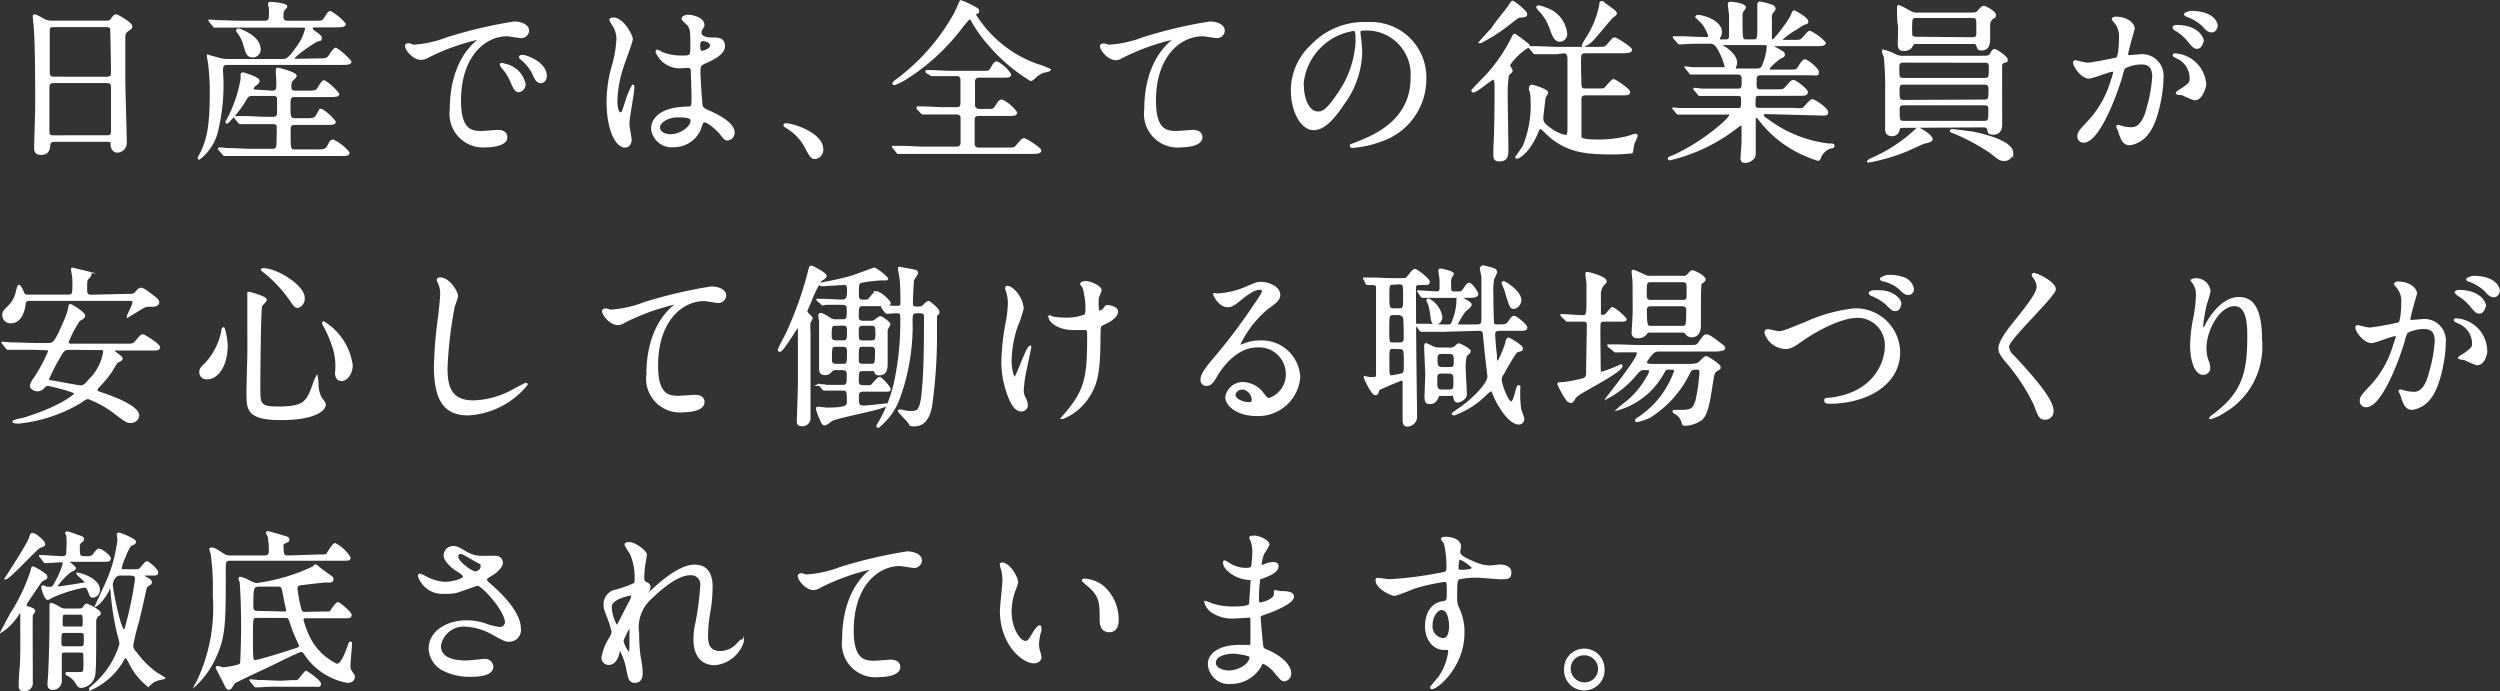 <svg xmlns="http://www.w3.org/2000/svg" width="207.78" height="57.47" viewBox="0 0 207.78 57.47"><rect x="0" y="0" width="207.78" height="57.47" fill="#333333" stroke="none"/><defs><style>.cls-1{fill:#fff;stroke:#fff;stroke-miterlimit:10;stroke-width:0.15px;}</style></defs><g id="レイヤー_2" data-name="レイヤー 2"><g id="_レイヤー_" data-name="&lt;レイヤー&gt;"><path class="cls-1" d="M4.53,11.71c-.08,0-.39,0-.42.3s-.05.79-.69.79c-.48,0-.51-.29-.51-.54,0-.06.09-2.95.09-3.5,0-1.58,0-5-.12-6.49,0-.13-.08-.74-.08-.87s0-.12.08-.12.13,0,.68.31a1.33,1.33,0,0,0,.73.2H8.72c.3,0,.42,0,.52-.14.22-.31.28-.38.42-.38s1.26.68,1.26.9-.07.16-.32.37-.26.25-.26.94c0,1.55,0,1.82,0,3.09,0,.83.12,4.49.12,5.24a.73.73,0,0,1-.73.8s-.42,0-.46-.55c0-.25,0-.35-.31-.35ZM8.88,6.45c.42,0,.42-.27.42-.46s-.05-3.55-.07-3.62a.37.37,0,0,0-.37-.19H4.39a.32.32,0,0,0-.33.22c0,.12,0,3.26,0,3.52s0,.53.4.53Zm0,4.87c.13,0,.39,0,.42-.3,0-.09,0-3.31,0-3.64s0-.55-.42-.55H4.45c-.38,0-.42.22-.42.51,0,.47,0,2.81,0,3.33s0,.65.43.65Z"/><path class="cls-1" d="M26.46,4.93c.69,0,.75,0,1.07-.5.14-.22.3-.39.39-.39a5.32,5.32,0,0,1,1.21,1.08c0,.16-.15.2-.78.2H18.93c-.44,0-.47.16-.47.61A16.09,16.09,0,0,1,18,11.09a4.11,4.11,0,0,1-1.44,2.1c-.05,0-.05,0-.05-.06s.25-.49.29-.59c.44-1,.71-2,.71-4.8a18,18,0,0,0-.13-2.36c0-.11-.11-.62-.11-.74s0,0,.07,0l.95.26a2.65,2.65,0,0,0,.63.08h4.53c.36,0,.52,0,1.36-1.21a4,4,0,0,0,.62-1.39c0-.16-.07-.16-.35-.16H20c-1.19,0-1.6,0-1.83,0l-.3,0c-.06,0-.09,0-.13-.1l-.29-.33c0-.06-.06-.08-.06-.09s0,0,.06,0l.64.05c.63,0,1.23.05,2,.05H22c.42,0,.42-.28.42-.5a4.88,4.88,0,0,0,0-.62c0-.06-.07-.3-.07-.35s.07-.1.13-.1,1.32.07,1.32.32c0,.06-.21.25-.23.29a1.36,1.36,0,0,0-.09.48c0,.17,0,.48.4.48H26c.66,0,.82,0,.94-.19.37-.57.4-.62.51-.62a4.2,4.2,0,0,1,1.21,1c0,.16-.17.21-.77.21H26.24c-.13,0-.32,0-.32.14s0,.13.38.41.37.32.37.45-.07.13-.27.17-2,1.26-2,1.51c0,.08.14.08.22.08ZM22.59,7.61c.43,0,.45-.2.45-.55A7.47,7.47,0,0,0,23,6.14s0-.27,0-.31,0-.13.08-.13,1.5.35,1.5.61c0,.09-.29.35-.34.4a1,1,0,0,0-.1.45c0,.24,0,.45.44.45h.88c.58,0,.81,0,.94-.2.39-.59.43-.67.55-.67a4.45,4.45,0,0,1,1.17,1.07c0,.15-.14.18-.76.18H24.5c-.43,0-.43.2-.43.91s0,1,.42,1h.81c.74,0,.88,0,1.07-.36s.25-.42.36-.42a4.26,4.26,0,0,1,1.1,1c0,.17-.17.19-.78.19H24.53c-.29,0-.45.07-.45.46,0,1.72,0,1.72.45,1.72h1.78c.59,0,.8,0,1-.42s.27-.39.4-.39a3.75,3.75,0,0,1,1.26,1c0,.21-.15.21-.77.21h-7.4c-1.26,0-1.68,0-1.83,0l-.3,0c-.06,0-.09-.05-.13-.1l-.28-.32-.07-.1a.06.06,0,0,1,.06-.05l.64.06c.71,0,1.3.06,2,.06h1.77c.4,0,.4-.22.4-.87a10.31,10.31,0,0,0,0-1.16c-.07-.17-.29-.17-.42-.17h-.52c-1.28,0-1.7,0-1.84,0l-.31,0s-.07,0-.13-.09l-.27-.33c-.06-.07-.06-.07-.06-.1s0,0,.05,0l.63,0c.71,0,1.32.06,2,.06h.48c.14,0,.43,0,.43-.36,0-.2,0-1.22,0-1.32a.39.39,0,0,0-.42-.2H21.08c-.43,0-.46,0-.76.52a8.84,8.84,0,0,1-1.44,1.78.08.08,0,0,1-.07-.07s.22-.42.26-.49a11.09,11.09,0,0,0,1-3.07c0-.06,0-.29,0-.35a.12.12,0,0,1,.13-.13c.06,0,1.3.39,1.3.62s-.33.36-.38.44a.41.41,0,0,0-.11.24c0,.13.1.13.22.13Zm-1-3.55A.59.59,0,0,1,21,4.7c-.43,0-.52-.32-.71-1a3.16,3.16,0,0,0-.49-1,.24.24,0,0,1-.1-.16c0-.07.07-.13.21-.08S21.58,3.06,21.58,4.06Z"/><path class="cls-1" d="M34.36,3.79a9.45,9.45,0,0,0,2.81-.62,38.18,38.18,0,0,1,5.56-1.31c.52,0,1.17.21,1.17.7a.57.57,0,0,1-.59.53c-.19,0-1-.15-1.17-.15-1.84,0-3.9,1.69-3.9,5.42,0,2.44.91,2.6,1.77,2.6.21,0,1.24-.09,1.37-.09.45,0,.71.19.71.54,0,.76-1.59.76-1.68.76a2.72,2.72,0,0,1-2.95-3.1c0-.63,0-3.7,2.1-5.57a2.37,2.37,0,0,0,.36-.3s-.06,0-.09,0a18.19,18.19,0,0,0-4.31,1.55A1.09,1.09,0,0,1,35,4.9c-.73,0-1.42-1-1.23-1.17S34.27,3.79,34.36,3.79ZM43.61,7a.58.58,0,0,1-.5.59c-.26,0-.39-.27-.63-.84a4,4,0,0,0-.72-1.13.76.76,0,0,1-.15-.26c0-.07.16-.08.29,0A2.08,2.08,0,0,1,43.61,7Zm1.76-.7c0,.38-.24.54-.42.54-.35,0-.51-.42-.66-.77a3.74,3.74,0,0,0-.95-1.16.25.25,0,0,1-.13-.18c0-.09.16-.09.2-.09a1.21,1.21,0,0,1,.36.07C44.63,5,45.37,5.6,45.37,6.29Z"/><path class="cls-1" d="M52.42,11.59c0,.32-.15.6-.48.6-.73,0-1.45-1.45-1.45-3.69a10.82,10.82,0,0,1,.38-2.84,10,10,0,0,0,.43-2.3A2.07,2.07,0,0,0,51,2.15a2.51,2.51,0,0,1-.28-.5c0-.09.18-.12.26-.12.81,0,1.54,1.45,1.54,1.71s-.64,1.9-.75,2.26a9.62,9.62,0,0,0-.53,2.91c0,.09,0,1,.35,1,.13,0,.15-.06.41-.85a6.91,6.91,0,0,1,.59-1.45c.06,0,.06.1.06.13,0,.46-.41,2.55-.41,3C52.21,10.44,52.42,11.39,52.42,11.59Zm5.74-.81A2.37,2.37,0,0,1,56,12.16a1.64,1.64,0,0,1-1.81-1.45c0-.2,0-1.74,3-1.78.36,0,.36-.1.36-1,0-.09-.05-1.62-.06-2a.43.43,0,0,0-.12-.34,4.57,4.57,0,0,0-.66,0,2.07,2.07,0,0,1-2.15-1.29s0-.1.08-.1a2.89,2.89,0,0,1,.39.2,4.39,4.39,0,0,0,1.62.29c.8,0,.8,0,.8-1s0-1.31-.28-1.65c-.06-.07-.45-.39-.45-.49s.19-.25.49-.25,1.26.21,1.26.76c0,.1,0,.13-.16.36a.66.66,0,0,0-.08.3c0,.44.75.47.84.47.63,0,1.11,0,1.11.65s-1,1.1-1.5,1.33-.54.25-.54.87c0,.32.1,2,.15,2.34,0,.54.1.64.46.8.71.31,2.23,1,2.23,1.84a.57.57,0,0,1-.52.58c-.18,0-.22-.06-.57-.49s-1.17-1.12-1.43-1C58.34,10.15,58.21,10.68,58.16,10.78Zm-3.38-.18c0,.39.45.63.95.63.86,0,1.74-.69,1.74-1.18,0-.25-.2-.37-1.13-.37S54.78,10.18,54.78,10.6Zm3.34-6.85c0,.55.12.55.22.55s.75-.18.75-.51-.48-.45-.68-.45a.32.32,0,0,0-.17.06A.43.43,0,0,0,58.12,3.75Z"/><path class="cls-1" d="M67.75,13.14c-.3,0-.36-.1-.84-1a4.21,4.21,0,0,0-1.52-1.55s-.2-.13-.2-.17,0-.1.16-.1c.5,0,3,.75,3,2.1A.69.69,0,0,1,67.75,13.14Z"/><path class="cls-1" d="M78.42,9.44c-.33,0-.91,0-1.38,0l-.33,0a.21.21,0,0,1-.14-.09l-.31-.33a.3.3,0,0,1,0-.1s0,0,0,0l.42,0c.47,0,1.25.06,1.7.06h1.13c.13,0,.39,0,.39-.41s0-1.92,0-2a.35.35,0,0,0-.4-.32H79c-.3,0-.85,0-1.29,0l-.3,0s-.1-.06-.13-.09L77,6a.16.16,0,0,1,0-.1s0,0,0,0l.39,0c.42,0,1.17.06,1.58.06h2.7c.51,0,.55,0,.7-.24.29-.5.33-.54.49-.54a2.8,2.8,0,0,1,1.1,1c0,.2-.22.2-.58.2h-2a.38.38,0,0,0-.42.43c0,.31,0,1.67,0,1.94s.27.38.44.38H82c.52,0,.58,0,.75-.25.32-.49.35-.53.53-.53a3.06,3.06,0,0,1,1.18,1c0,.21-.23.21-.63.21H81.39c-.16,0-.46,0-.46.4s0,1.78,0,2a.37.37,0,0,0,.42.38H83.6c.66,0,.73,0,.93-.25.41-.47.45-.53.59-.53s1.35.77,1.35.95-.29.21-.77.21H76.81c-1.27,0-1.68,0-1.82,0l-.31,0c-.05,0-.08,0-.13-.09l-.27-.33c-.06-.07-.07-.07-.07-.1s0,0,.05,0l.64,0c.71,0,1.3.06,2,.06h2.6a.37.37,0,0,0,.41-.4c0-.34,0-2,0-2.1a.36.36,0,0,0-.39-.32ZM80.91.57c.35.19.39.21.39.35s0,.13-.27.19c0,0,0,.07,0,.1a10,10,0,0,0,5.07,4.14,8.75,8.75,0,0,1,1.16.44c0,.1-.49.17-.58.2a2,2,0,0,0-.72.49s-.19.18-.29.18A14.15,14.15,0,0,1,82.37,3.9a11.3,11.3,0,0,1-1.56-2.14c0-.07-.16-.22-.23-.22s-.23.21-.57.61a17.52,17.52,0,0,1-4.49,4.23A5.33,5.33,0,0,1,74.34,7s-.1,0-.1-.06.18-.22.29-.29a17.51,17.51,0,0,0,4.8-5.46c.1-.16.49-1.1.51-1.1S80.38.27,80.91.57Z"/><path class="cls-1" d="M92.15,3.79A9.42,9.42,0,0,0,95,3.17a37.88,37.88,0,0,1,5.56-1.31c.51,0,1.16.21,1.16.7a.57.57,0,0,1-.58.53c-.19,0-1-.15-1.19-.15C98.08,2.94,96,4.63,96,8.36c0,2.44.91,2.6,1.76,2.6.22,0,1.26-.09,1.38-.09.45,0,.72.19.72.54,0,.76-1.59.76-1.68.76a2.72,2.72,0,0,1-3-3.1c0-.63,0-3.7,2.12-5.57a2.24,2.24,0,0,0,.35-.3s-.06,0-.09,0a18.85,18.85,0,0,0-4.3,1.55,1.08,1.08,0,0,1-.51.18c-.72,0-1.4-1-1.23-1.17S92.07,3.79,92.15,3.79Z"/><path class="cls-1" d="M113,2.66s0,.1,0,.16a12.52,12.52,0,0,1,.14,1.56,7.48,7.48,0,0,1-1.49,4.25c-1.16,1.76-1.9,2.11-2.48,2.11-1,0-1.81-1.49-1.81-3.26A5.09,5.09,0,0,1,109,3.79a6,6,0,0,1,4.62-1.88,4.73,4.73,0,0,1,2.33.46,4.53,4.53,0,0,1,2.52,4.21,5.4,5.4,0,0,1-3.65,5.1,8.71,8.71,0,0,1-2.4.54c-.06,0-.15,0-.15-.1s0-.06.39-.21c1.51-.59,4.65-1.84,4.65-5.44a3.73,3.73,0,0,0-4-4C113,2.46,113,2.57,113,2.66Zm-4.71,4.45c0,.94.38,2.23,1.26,2.23.42,0,.77-.18,1.77-1.68a8.28,8.28,0,0,0,1.42-4.22c0-.87-.06-.94-.25-.94A5,5,0,0,0,108.26,7.11Z"/><path class="cls-1" d="M124.13,6.54c-.19,0-1.39,1.07-1.68,1.07,0,0-.09,0-.09-.07s1.16-1.23,1.36-1.46a13.44,13.44,0,0,0,2-3s.08-.2.18-.2a10.48,10.48,0,0,1,.87.64c.26.2.29.21.29.3s-.08.1-.19.15a5.23,5.23,0,0,0-1.45,1.44c0,.08.22.37.22.45a.23.23,0,0,1-.06.15c-.2.17-.22.2-.25.26a10.53,10.53,0,0,0-.1,1.55c0,.66.06,3.92.06,4.66,0,.48-.06.86-.67.86-.39,0-.43-.18-.43-.5,0,0,0-.47,0-.55.09-1.29.1-3.63.1-5C124.29,7.11,124.29,6.54,124.13,6.54Zm2.72-5.36c0,.16-.13.18-.5.21-.16,0-.24.07-.86.55a14.56,14.56,0,0,1-2.42,1.57s-.08,0-.08,0,.79-.92,1-1.08C124.22,2,125.07,1,125.32.65c.07-.1.33-.52.4-.52S126.85.92,126.85,1.18Zm2.55,3.25c-.59,0-1.29,0-1.52,0l-.3,0c-.06,0-.09,0-.13-.1l-.28-.32c-.06-.07-.07-.09-.07-.1s0,0,.06,0l.52,0c.2,0,1.45.06,1.79.06h3.23c.65,0,.73,0,.93-.25.4-.47.45-.53.58-.53s1.36.77,1.36.95-.29.21-.78.21h-3c-.13,0-.36,0-.43.23s0,2.21,0,2.42c0,.43.24.43.45.43h.85c.58,0,.65,0,.75-.1s.57-.68.7-.68,1.3.78,1.3,1-.27.2-.75.2h-2.87c-.11,0-.43,0-.43.37s0,3,0,3.15.22.3,1.41.3a9.91,9.91,0,0,0,2.26-.23c.14,0,.78-.25.91-.25a.1.1,0,0,1,.1.1,4,4,0,0,1-.26.6c-.06.19-.09.65-.16.78a13.73,13.73,0,0,1-1.75.09c-2.17,0-3.82-.19-5.4-1.76a2.61,2.61,0,0,0-.44-.37c-.1,0-.13.07-.31.49-.7,1.58-1.51,2-1.65,2a.06.06,0,0,1-.06-.06s.52-.74.61-.88a8.94,8.94,0,0,0,.66-3.93,2.15,2.15,0,0,0-.13-.81.58.58,0,0,1,0-.14.19.19,0,0,1,.19-.19s1.26.33,1.26.61a2.4,2.4,0,0,1-.22.37c0,.09-.19,1.6-.19,1.71,0,.33.12.55.66.91a3.32,3.32,0,0,0,1.24.58c.25,0,.25-.24.26-.61,0-.53,0-5,0-5.67,0-.31,0-.65-.42-.65Zm.78-1.64a.58.58,0,0,1-.52.61c-.43,0-.59-.48-.78-1A4,4,0,0,0,128,.92c-.1-.1-.24-.26-.24-.32s.05-.08.1-.08a1.82,1.82,0,0,1,.55.16A2.48,2.48,0,0,1,130.18,2.79Zm3.84-2c.19.13.29.26.29.34s-.32.29-.38.35-1.34,1.61-1.63,1.9-.65.45-.7.45a.06.06,0,0,1-.06-.06,3.71,3.71,0,0,1,.31-.56A7.85,7.85,0,0,0,133,.37c0-.11,0-.26.2-.19C133.18.2,133.82.63,134,.78Z"/><path class="cls-1" d="M146.88,9.41c-.21,0-.36,0-.36.14s0,.16.52.51A10.39,10.39,0,0,0,152,12c.34,0,.39,0,.39.13s-.08.1-.31.16a1.43,1.43,0,0,0-.78.72c0,.11-.14.28-.19.28a4.35,4.35,0,0,1-.71-.25,9.4,9.4,0,0,1-4-2.89c-.33-.41-.35-.44-.42-.44s-.13.13-.13.18,0,.49,0,.58c0,.27,0,1.6,0,1.91,0,.52,0,.63-.15.79a.89.89,0,0,1-.65.29c-.17,0-.32,0-.32-.36,0,0,.08-1.11.09-1.33,0-.38,0-.84,0-1.22,0,0,0-.19-.12-.19a1.69,1.69,0,0,0-.35.22,14.52,14.52,0,0,1-5.56,2.67s-.1,0-.1-.08S139,13,139,13c2.49-1.1,4.78-3.12,4.78-3.41s-.14-.14-.24-.14h-1.91c-.48,0-1.38,0-1.76,0l-.39,0s-.07,0-.13-.1l-.27-.33L139,9a0,0,0,0,1,0,0l.64.05c.42,0,1.39,0,2,0h2.84c.3,0,.3-.13.3-.81,0-.16,0-.34-.36-.34h-1c-.54,0-1.42,0-1.74,0l-.39,0c-.06,0-.08,0-.13-.08l-.29-.35c-.06-.07-.06-.07-.06-.09s0,0,.06,0l.63.06c.41,0,1.34,0,2,0h.91c.42,0,.42-.17.42-.71,0-.3,0-.61-.38-.61h-1.75c-.35,0-1.33,0-1.84,0l-.3,0c-.05,0-.07,0-.13-.1l-.28-.34c-.06-.07-.06-.07-.06-.08a.05.05,0,0,1,0,0c.09,0,.53.06.64.06.42,0,1.17,0,2,0h.54c.07,0,.15,0,.15-.11a6.06,6.06,0,0,0-.59-1.48c-.29-.48-.48-.51-.75-.51h-.36c-.58,0-1.55,0-1.83.05l-.32,0s-.07,0-.11-.09l-.29-.33c-.06-.08-.06-.08-.06-.1s0,0,0,0l.64,0c.42,0,1.17.06,2,.06.22,0,.3,0,.3-.18A3.72,3.72,0,0,0,141.56,2c-.08-.1-.59-.59-.59-.59s.06-.1.14-.1c.37,0,1.93.42,1.93,1.36a.74.74,0,0,1-.1.36.29.29,0,0,0-.07.2c0,.12.11.12.16.12h.43c.32,0,.32-.26.32-.39s0-1.29,0-1.68c0-.13-.1-.74-.1-.89s.06-.17.14-.17,1.2.09,1.2.4a.5.5,0,0,1-.14.24c-.1.11-.13.23-.13.55,0,1.94,0,1.94.43,1.94h.53c.42,0,.42-.12.42-1.25,0-.39,0-1.11,0-1.37,0-.05,0-.28,0-.32s0-.21.14-.21a5.69,5.69,0,0,1,1,.27.31.31,0,0,1,.23.26s0,.08-.16.26a.6.6,0,0,0-.15.5c0,.83,0,.9,0,1.64,0,.1,0,.22.15.22s1.3-1.51,1.53-2c.16-.38.18-.41.25-.41s1.1.58,1.1.85c0,.11,0,.11-.33.22a7,7,0,0,0-.6.38,6.42,6.42,0,0,0-1.24.91c0,.07.11.09.17.09h.71c.55,0,.7,0,.84-.13s.52-.63.65-.63a3.93,3.93,0,0,1,1.25.93c0,.2-.29.2-.78.2h-3.32c-.06,0-.16,0-.16.08s0,.07.32.24c.48.28.54.31.54.45s-.06.15-.26.25-1,.76-1,.95.17.13.27.13h1.3c.6,0,.67,0,.79-.1S149.8,5,150,5s1.1.72,1.1,1-.07.18-.74.18h-4c-.44,0-.44.18-.44.74,0,.38,0,.58.41.58h1.2c.64,0,.71,0,.91-.23.42-.49.47-.55.63-.55s1.11.71,1.11.94-.26.23-.72.23H146.2c-.37,0-.37.12-.37.78,0,.18,0,.37.35.37h2.94a2.39,2.39,0,0,0,.71,0c.13-.05.62-.72.8-.72s1.24.71,1.24,1-.29.2-.76.2Zm-3.65-5.74s-.12,0-.12.08.25.21.31.24c.69.51.88.9.88,1.22a.86.86,0,0,1-.1.37.24.24,0,0,0,0,.12c0,.07.1.07.16.07h1.61c.42,0,.5-.11.66-.59a4.89,4.89,0,0,0,.28-1.32c0-.14-.06-.19-.31-.19Z"/><path class="cls-1" d="M160.55,11.55c0,.18-.21.22-.63.32-.07,0-1.36.61-1.62.71a16,16,0,0,1-2.94.85s-.11,0-.11,0,0-.11.36-.25a12.87,12.87,0,0,0,3.66-2.42.2.2,0,0,1,.15-.11.47.47,0,0,1,.1.05C159.85,10.84,160.55,11.33,160.55,11.55Zm-2.29-1c-.22,0-.41,0-.45.19a.54.54,0,0,1-.61.5c-.29,0-.45-.19-.45-.52,0-.1,0-.27,0-.56,0-.73,0-1.6,0-2.45a25.05,25.05,0,0,0-.11-3,2.37,2.37,0,0,1-.15-.4c0-.07.08-.09.12-.09a3.57,3.57,0,0,1,.9.35,1.23,1.23,0,0,0,.65.14h6.41c.67,0,.74,0,.86-.18.21-.34.24-.38.36-.38s1,.59,1,.81,0,.09-.25.2-.2.21-.21.39,0,4.49,0,4.74,0,.83-.69.83c-.22,0-.37-.06-.39-.25s-.06-.36-.42-.36Zm0-5.42c-.24,0-.48,0-.48.42,0,.94,0,1,.47,1h6.63c.49,0,.49-.1.49-1,0-.41-.23-.41-.45-.41Zm6.62,3.22c.46,0,.46-.11.46-1,0-.37-.24-.39-.45-.39h-6.69c-.15,0-.4,0-.4.42,0,.85,0,1,.46,1Zm-1.27-7.23c.53,0,.66,0,.82-.19s.32-.37.45-.37.93.43.93.68-.06.14-.25.3a.78.78,0,0,0-.23.64c0,.14,0,.91,0,1.08,0,.6-.22.86-.64.86-.26,0-.29-.09-.36-.34s-.38-.2-.46-.2h-4.52c-.18,0-.34,0-.41.15s-.2.43-.71.43c-.27,0-.43-.1-.43-.48s.06-1.39,0-1.66-.06-1.26-.06-1.38,0-.13.11-.13a7.82,7.82,0,0,1,.86.44,1.14,1.14,0,0,0,.74.17Zm1.26,9c.46,0,.46-.1.46-1.05,0-.39-.22-.39-.45-.39h-6.62c-.2,0-.45,0-.45.38,0,1,0,1.06.47,1.06Zm-1-6.95c.23,0,.4,0,.46-.28,0-.07,0-.8,0-1,0-.42-.11-.47-.47-.47h-4.55c-.22,0-.45,0-.45.4a9.58,9.58,0,0,0,0,1.12c.08.19.29.19.45.19Zm3.37,9.51a.64.64,0,0,1-.7.62c-.28,0-.37-.06-1.1-.64a17.18,17.18,0,0,0-3-1.62l-.23-.08a.11.11,0,0,1-.07-.09c0-.06.07-.07.14-.07s1.39.17,1.65.21S167.25,11.65,167.25,12.71Z"/><path class="cls-1" d="M172.37,5.19a.13.13,0,0,1,.13-.11c.05,0,.8.2,1,.2.42,0,2.4-.42,2.43-.43.25-.18.26-1.64.26-1.71a1.84,1.84,0,0,0-.36-1.23c-.22-.26-.24-.29-.24-.34s.17-.11.23-.11c1,0,1.53.55,1.53.92,0,0-.55,1.87-.55,2.15,0,.08.06.13.16.13l.86-.07a1.71,1.71,0,0,1,1.92,1.85c0,1.14-.4,3.63-1.24,4.65A2.25,2.25,0,0,1,177,12c-.54,0-.68-.51-.86-1,0-.1-.18-.43-.18-.48a.07.07,0,0,1,.07-.07,3.1,3.1,0,0,1,.36.1,3.07,3.07,0,0,0,.74.1c.42,0,1-.2,1.38-1.76a12.1,12.1,0,0,0,.44-2.52c0-1-.58-1.09-1-1.09a3.2,3.2,0,0,0-1.39.35,2.21,2.21,0,0,0-.21.62c-.58,2-2,5.53-3.16,5.53a.42.42,0,0,1-.46-.46c0-.3.1-.42,1-1.38a8.43,8.43,0,0,0,1.78-3.27,3.62,3.62,0,0,0,.2-.68s0-.11-.1-.11c-.32,0-1.67.58-2,.58C173,6.43,172.37,5.51,172.37,5.19Zm10,3.07a7,7,0,0,1-1-.43c-.1,0-.46,0-.46-.1s.47-.33.56-.41c.54-.4.59-.45.59-.84A1.86,1.86,0,0,0,181,4.82c-.11-.06-.35-.16-.35-.22s.06-.09.11-.09a2.68,2.68,0,0,1,2.53,2.57C183.25,7.25,183,8.26,182.42,8.26Zm.67-4.85c0,.25-.17.57-.42.57s-.32-.09-.77-.62a3.87,3.87,0,0,0-1-.86c-.07,0-.21-.16-.21-.22s.11-.13.24-.13C182.76,2.15,183.09,3.24,183.09,3.41Zm1.16-1.21a.4.4,0,0,1-.36.42c-.32,0-.48-.19-.77-.52a3.83,3.83,0,0,0-1.29-.77c-.14-.05-.19-.1-.19-.15s.35-.2.52-.2C184,1,184.25,1.92,184.25,2.2Z"/><path class="cls-1" d="M2.81,29c-1.26,0-1.68,0-1.82,0l-.31,0c-.06,0-.08,0-.13-.08l-.27-.34c-.06-.06-.08-.07-.08-.1s0,0,.06,0l.64.05c.71,0,1.3.05,2,.05H4c.45,0,.58-.05,1.34-1.82a5.42,5.42,0,0,0,.42-1.23c0-.1,0-.18.1-.18S7,26,7,26.23s-.37.34-.43.4a9.47,9.47,0,0,0-.94,1.8c0,.21.26.21.3.21h4.43c.66,0,.73,0,.93-.24.41-.48.45-.54.58-.54s1.36.78,1.36,1-.29.2-.78.2H9.63c-.14,0-.2,0-.2.09s.69.49.69.65-.37.26-.42.32-.43.69-.5.81a10.21,10.21,0,0,1-1,1.2.47.47,0,0,0-.17.29c0,.11,0,.13.56.32s2.91,1,2.91,1.81a.62.62,0,0,1-.63.53c-.32,0-.42-.07-1.39-.81a8.46,8.46,0,0,0-2.13-1.17c-.16,0-.22,0-.7.35a12.46,12.46,0,0,1-5.1,1.68c-.11,0-.44,0-.44-.09s.75-.22.89-.26c2.88-.88,4.26-1.93,4.26-2.09S4.13,32,4,32a.45.45,0,0,0-.34.16.69.69,0,0,1-.55.29c-.23,0-.55-.16-.55-.39a1.54,1.54,0,0,1,.32-.63,13.81,13.81,0,0,0,1.19-2.21c0-.19-.2-.19-.3-.19Zm7.72-4.5c.52,0,.61,0,.78-.21s.28-.3.44-.3a1.21,1.21,0,0,1,.47.25c.84.62.94.69.94.89s-.27.28-.36.29l-.42,0c-.27,0-.36.05-.77.29-.11.08-1,.61-1,.61l0,0c0-.11.48-1,.48-1.18s-.16-.21-.33-.21H2.45a.33.33,0,0,0-.39.32c-.1.84-.45,1.55-1.19,1.55a.62.62,0,0,1-.61-.61c0-.27.09-.34.52-.78a2.36,2.36,0,0,0,.61-1.17c.12-.44.13-.49.19-.49s.23.26.27.39c.14.33.16.42.45.42H5.71c.37,0,.37-.28.37-.47a8.53,8.53,0,0,0,0-1c0-.1-.1-.58-.1-.68s0-.09.06-.09l1.31.32a.24.24,0,0,1,.18.2,1.34,1.34,0,0,1-.25.32c-.11.13-.11.22-.11.94,0,.34.08.47.42.47ZM5.84,29c-.52,0-.57.09-.93.72A15.16,15.16,0,0,0,4,31.51c0,.13,0,.14.61.23.33.06,1.92.36,2.05.36.32,0,.44-.13.8-.55a4.15,4.15,0,0,0,1.19-2.3c0-.23-.16-.23-.34-.23Z"/><path class="cls-1" d="M18.85,28.73c0,1.62-.75,2.72-1.63,2.72a.51.51,0,0,1-.58-.52c0-.16,0-.3.49-.74a5.6,5.6,0,0,0,1.33-2.63c0-.19.07-.29.12-.29S18.85,28.19,18.85,28.73Zm3.25-3.82c0,.11-.38.45-.39.53-.11.37-.15,6.19-.15,6.77,0,1.3,0,1.65,1.45,1.65,2.23,0,2.52-.34,3.08-2a3.76,3.76,0,0,1,.24-.56,3.1,3.1,0,0,1,.07.62,2.54,2.54,0,0,0,.27,1.16,2.46,2.46,0,0,1,.34.5c0,.63-1.16,1.26-3.64,1.26-2.81,0-2.81-.81-2.81-2.18,0-.49.06-2.7.07-3.14s0-2.1,0-3.16c0-.36,0-1.13,0-1.48,0-.06,0-.22,0-.36s0-.17,0-.2S22.1,24.68,22.1,24.91Zm-.23-2.55c1.12,0,3.38,1.4,3.38,2.39a.73.73,0,0,1-.5.77c-.16,0-.31-.12-.63-.63a11.42,11.42,0,0,0-2.24-2.36c-.1-.06-.13-.13-.12-.14S21.85,22.36,21.87,22.36Zm7.37,8c0,.66-.41,1.23-.84,1.23s-.48-.39-.48-.6a5.21,5.21,0,0,0-.32-2.44A9.27,9.27,0,0,0,26.9,27c-.07-.12-.07-.21,0-.22A5,5,0,0,1,29.24,30.34Z"/><path class="cls-1" d="M38,24.62a7,7,0,0,1-.27.81,33.89,33.89,0,0,0-.61,5.15c0,1.47.27,2.77,2.21,2.77a7.21,7.21,0,0,0,3-.75c.22-.11,1.32-.71,1.38-.71a.06.06,0,0,1,.07.07,6.76,6.76,0,0,1-4.86,2.49c-1.89,0-2.78-1.09-2.78-4a33.71,33.71,0,0,1,.33-4c.06-.48.19-1.67.19-2.07a2,2,0,0,0-.13-.71l-.16-.39c0-.11.11-.15.2-.15C37.31,23.11,38,24.28,38,24.62Z"/><path class="cls-1" d="M50.74,25.81a9.26,9.26,0,0,0,2.82-.63,39.08,39.08,0,0,1,5.56-1.3c.51,0,1.16.2,1.16.69a.58.58,0,0,1-.58.54c-.19,0-1-.16-1.19-.16-1.84,0-3.89,1.7-3.89,5.43,0,2.43.91,2.59,1.76,2.59.22,0,1.26-.08,1.38-.08.45,0,.72.18.72.53,0,.77-1.59.77-1.68.77a2.73,2.73,0,0,1-3-3.1c0-.64,0-3.71,2.12-5.57a2.92,2.92,0,0,0,.35-.31s-.06,0-.09,0a18.85,18.85,0,0,0-4.3,1.55,1,1,0,0,1-.51.19c-.72,0-1.4-1-1.23-1.17S50.66,25.81,50.74,25.81Z"/><path class="cls-1" d="M67.47,26.46c0,.05-.17.29-.18.34a3.09,3.09,0,0,0,0,.73V33.2c0,.22,0,1.28,0,1.53a.59.59,0,0,1-.64.62c-.33,0-.35-.19-.35-.35s.09-2.69.09-3V27.41c0-.07,0-.24-.09-.24s-1.23,2-1.49,2a.09.09,0,0,1-.09-.1c0-.09.54-1.1.63-1.27a29.56,29.56,0,0,0,1.83-5.06c.13-.53.15-.59.25-.59s1.2.58,1.2.77-.37.33-.43.4a10.75,10.75,0,0,0-.87,1.81c-.3.67-.32.73-.3.8S67.47,26.36,67.47,26.46ZM68,25s-.08-.07-.08-.09,0,0,.06,0l.52,0c.06,0,1.13.06,1.48.06s.49-.16.49-.69,0-.67-.35-.67c-.1,0-1.49.1-1.76.1-.09,0-.21,0-.21-.07s.08-.07.18-.1c.93-.18,1.63-.32,2.43-.55.32-.1,1.88-.68,1.91-.68a3.79,3.79,0,0,1,1.07.84.09.09,0,0,1-.1.08h-.4a13.3,13.3,0,0,0-1.6.19c-.33.08-.33.19-.33,1.05,0,.37.06.51.45.51s.42,0,.58-.24c.36-.42.39-.47.55-.47a2.63,2.63,0,0,1,1.07.9c0,.2-.29.2-.77.2H71.75c-.45,0-.45.12-.45,1,0,.36.29.36.4.36h.68a.56.56,0,0,0,.36-.1,1.76,1.76,0,0,1,.41-.28c.17,0,.78.47.78.61a4.36,4.36,0,0,1-.23.42v2.74c0,.49,0,1-.65,1-.22,0-.25-.07-.32-.23s-.22-.12-.29-.12H71.7c-.4,0-.4.18-.4.89,0,.13,0,.43.4.43h.39c.21,0,.31,0,.39-.09s.5-.6.63-.6.84.78.84.94-.06.14-.67.14H71.75c-.12,0-.44,0-.44.39,0,.81,0,.91.55.91.2,0,1.74-.18,1.8-.18s.08,0,.08,0c0,.34-4,1-4.6,1.32-.09.05-.46.36-.57.36a.23.23,0,0,1-.23-.13A7.26,7.26,0,0,1,67.89,34c0-.09,0-.12.11-.12s.62.07.75.07c1.69,0,1.71-.24,1.71-.56,0-.77,0-1-.37-1l-1.17,0-.42,0c-.06,0-.08-.05-.13-.1l-.29-.33S68,32,68,32s0,0,.06,0,.51,0,.6.06l1.41,0c.38,0,.38-.2.38-1,0-.06,0-.37-.4-.37h-.58a.39.39,0,0,0-.35.12c-.22.22-.29.29-.58.29s-.39-.18-.39-.45,0-2.14,0-2.55,0-1.1,0-1.39a3.62,3.62,0,0,1-.06-.46c0-.06,0-.16.1-.16s.19,0,.73.35a.81.81,0,0,0,.53.17h.6c.4,0,.4-.16.4-.93,0-.42-.24-.42-.55-.42l-1.22,0-.3.05c-.06,0-.09-.05-.13-.11ZM69.46,27c-.41,0-.41.14-.41,1a.36.36,0,0,0,.41.36h.61c.4,0,.4-.16.4-.94,0-.43-.23-.43-.4-.43Zm.61,3.31c.4,0,.4-.11.4-1.14,0-.42-.27-.42-.4-.42h-.6c-.4,0-.4.11-.4,1.16,0,.4.27.4.4.4Zm2.33-1.94c.43,0,.43-.19.43-.68s0-.69-.43-.69h-.68c-.42,0-.42.18-.42.68s0,.69.42.69Zm-.7.38c-.4,0-.4.07-.4,1.19,0,.14,0,.37.4.37h.71c.36,0,.39-.08.39-1.14,0-.15,0-.42-.39-.42Zm1.62-3.19c0-.06,0-.07,0-.08a.05.05,0,0,1,0-.05l1,.06c.59,0,.59,0,.59-.46,0-.1,0-1.31-.06-1.77,0-.15-.14-.78-.14-.93s.07-.07.12-.07l1.08.2c.22.05.32.08.32.21s-.3.49-.33.59S75.8,24.81,75.8,25c0,.47,0,.55.46.55.31,0,.35,0,.52-.17s.31-.29.4-.29.82.61.82.81,0,.1-.2.35c0,.06,0,1.16,0,1.27a42.69,42.69,0,0,1-.4,6.2c-.29,1.64-1.14,1.64-1.47,1.64a.39.39,0,0,1-.28-.06c0-.06-.24-.35-.3-.42a9.42,9.42,0,0,1-.65-.71c0-.06.07-.07.1-.07a2.18,2.18,0,0,1,.29.05,2.07,2.07,0,0,0,.62.08c.61,0,.85-.08,1-2,.15-1.66.16-4.06.16-5.85,0-.37-.11-.42-.58-.42s-.5.11-.52.6a17.6,17.6,0,0,1-1.1,6.67A5.44,5.44,0,0,1,73,35.48s-.09,0-.09-.07a2.55,2.55,0,0,1,.21-.38,11.77,11.77,0,0,0,1.2-3,23.41,23.41,0,0,0,.58-5.43c0-.58,0-.64-.47-.64l-.71.05s-.1-.06-.13-.1Z"/><path class="cls-1" d="M85,25.67a10.88,10.88,0,0,1-.52,1.52A9.88,9.88,0,0,0,84,29.92c0,.65.16,1.47.34,1.47s1-2.59,1.29-2.59c0,0,0,.06,0,.1s-.29,1.38-.34,1.64a11.79,11.79,0,0,0-.28,1.9,1.29,1.29,0,0,0,.17.65,1.72,1.72,0,0,1,.18.58.46.46,0,0,1-.49.45c-.55,0-.93-.83-1.18-1.63a7.57,7.57,0,0,1-.39-2.43,19.77,19.77,0,0,1,.36-3.27,9.45,9.45,0,0,0,.18-1.56,3.21,3.21,0,0,0-.15-1,1.19,1.19,0,0,1-.08-.29s0-.11.11-.11C84.18,23.84,85,24.81,85,25.67Zm6.39,1.87c0,3-.12,4.19-.9,5.39a4.51,4.51,0,0,1-2.17,1.82s-.07,0-.07,0,.71-.81.82-1c1.26-1.64,1.36-3,1.36-5.81,0-.49,0-.58-.26-.58l-.9,0c-1.41,0-2.05-.7-2.05-1,0,0,0-.06,0-.06a2.34,2.34,0,0,1,.33.09,6.09,6.09,0,0,0,.92.08,4.25,4.25,0,0,0,1.69-.26c.07-.05.13-.11.13-.6a7.05,7.05,0,0,0-.24-1.73s-.21-.24-.21-.29.18-.16.38-.16c.4,0,1.26.39,1.26.68,0,.12-.22.55-.23.66a3.94,3.94,0,0,0,0,.75c0,.25,0,.36.15.36a.55.55,0,0,0,.37-.23c.15-.2.15-.22.29-.22s.79.1.79.47-.5.72-.83.88-.53.26-.58.33A1.4,1.4,0,0,0,91.41,27.54Z"/><path class="cls-1" d="M106.94,31a2.29,2.29,0,0,0-2.44-2.2c-1.91,0-3.15,2-3.41,2.44s-.43.76-.82.76a.4.4,0,0,1-.42-.4c0-.36.11-.68,1.14-1.88a48.09,48.09,0,0,0,3.28-4.36c.47-.68.68-1,.68-1.15s-.11-.2-.28-.2c-.53,0-1.39.72-1.64.93-.57.48-.78.52-1,.52-.68,0-1.13-.93-1.13-1s0,0,.34,0a6.89,6.89,0,0,0,2.25-.53c.9-.39,1-.43,1.32-.43.58,0,1.52.36,1.52,1,0,.42-.34.65-1,1.13a8.86,8.86,0,0,0-2.32,3,.12.12,0,0,0,.09.1l.36-.13a3.37,3.37,0,0,1,1.28-.23,3.12,3.12,0,0,1,3.25,3,3.43,3.43,0,0,1-3.62,3.13c-1.43,0-2.46-.77-2.46-1.5a1.4,1.4,0,0,1,1.44-1.17,2.15,2.15,0,0,1,1.65.93c.2.26.29.39.49.39A2.14,2.14,0,0,0,106.94,31Zm-3.72,1.31a.6.6,0,0,0-.61.5c0,.38.63.69,1.25.69a.25.25,0,0,0,.25-.27A1,1,0,0,0,103.22,32.28Z"/><path class="cls-1" d="M113.42,23.23c-.06-.06-.06-.06-.06-.09s0,0,.06,0l.55,0c.57,0,1.13.05,1.73.05h.57c.52,0,.58,0,.68-.1s.49-.67.64-.67,1.17.78,1.17,1-.09.18-.86.2c-.29,0-.29.19-.29.42,0,4.17.06,8.11.09,10,0,.23,0,.49,0,.63a.75.75,0,0,1-.73.71c-.23,0-.32-.13-.32-.48s0-1.81,0-2.11v-1c0-.16-.06-.23-.16-.23s-1.6.66-1.78.74-.13.08-.18.24-.1.23-.21.23c-.32,0-.89-1.36-.89-1.37s0-.07,0-.07.33.08.39.08a2.22,2.22,0,0,0,.27,0c.23,0,.35,0,.35-.31V23.92c0-.23-.12-.3-.32-.3l-.46,0s-.07,0-.12-.1Zm2.4.36c-.42,0-.42.1-.42,1s0,1.11.42,1.11h.43c.44,0,.44-.1.44-1.08s0-1.06-.42-1.06Zm0,2.52c-.43,0-.43.13-.43,1.27s0,1.16.43,1.16h.48c.44,0,.44-.27.44-.48s0-1.6-.06-1.69-.23-.26-.41-.26Zm0,2.81c-.42,0-.42.1-.42,1,0,1.21,0,1.35.23,1.35.06,0,.77-.13.84-.16.28-.1.28-.17.28-.9,0-1.14,0-1.27-.45-1.27ZM120,27.5c-.91,0-1.28,0-1.6,0l-.26,0s-.08,0-.12-.09l-.25-.33c0-.07,0-.07,0-.1a0,0,0,0,1,0,0l.55,0c.57,0,1.13.06,1.74.06h.26c.23,0,.34,0,.47-.43a4.85,4.85,0,0,0,.33-1.52c0-.32,0-.38.12-.38s1,.42,1,.6-.44.47-.52.56a8.21,8.21,0,0,0-.63,1.06c0,.11.07.11.23.11h1.42c.45,0,.46-.21.46-.65,0,0,0-3.36,0-3.39s-.13-.59-.13-.69.13-.18.21-.18a7.31,7.31,0,0,1,.94.26.29.29,0,0,1,.13.25,3.7,3.7,0,0,1-.24.54,5.09,5.09,0,0,0-.07,1.13c0,1.34.05,2.34.05,2.4,0,.23.09.33.29.33.76,0,.83,0,1.06-.33s.29-.39.42-.39,1,.69,1,.9-.19.2-.64.2h-1.56c-.19,0-.47,0-.47.39,0,.07.06,1,.15,1.75,0,.44,0,.49.14.49s.64-1.3.71-1.57c0-.12.09-.35.18-.35s1.12.61,1.12.81,0,.13-.43.29c-.1,0-1,1.55-1.14,1.84a.7.7,0,0,0-.18.48c0,.43.57,1.89.86,1.89s.46-1.36.6-1.36.08.12.08.29a8.88,8.88,0,0,0,.07,1.58c0,.14.26.72.26.85a.38.38,0,0,1-.38.41c-.72,0-1.6-1.33-2-2.23-.21-.49-.22-.54-.32-.54a2.65,2.65,0,0,0-.48.39,7.17,7.17,0,0,1-2.59,1.63.11.11,0,0,1-.1-.09s.47-.35.5-.36c1.28-.87,2.46-2.15,2.46-2.72,0,0-.21-1.79-.24-2.08s-.15-1.52-.15-1.53c-.07-.23-.2-.26-.42-.26Zm-2.08-3.2c0-.07-.06-.07-.06-.1s0,0,0,0,1.34.09,1.58.09.28-.19.28-.34,0-.5,0-.65-.1-.69-.1-.8.06-.1.13-.1,1,.19,1,.36a.5.5,0,0,1-.1.19.8.8,0,0,0-.12.48c0,.78,0,.87.34.87h.23c.29,0,.4,0,.55-.23.3-.45.33-.49.48-.49s.66.69.66.86-.21.24-.68.24h-2c-.75,0-1.26,0-1.61,0l-.26,0s-.07,0-.12-.09Zm2.5,4.66a.71.71,0,0,0,.54-.14c.19-.19.22-.21.3-.21s.9.42.9.57-.29.33-.32.39a4,4,0,0,0-.1,1c0,.35.1,1.91.1,2.23s-.49.58-.68.58-.24-.07-.3-.38-.16-.17-.35-.17h-.78c-.26,0-.28.1-.33.35a.6.6,0,0,1-.57.33c-.32,0-.36-.19-.36-.54s.06-1.56.06-1.82-.09-2.06-.09-2.41c0,0,0-.15.07-.15s.5.23.57.26a1.46,1.46,0,0,0,.65.11Zm-1.69-4.08a2,2,0,0,1,1.07,1.46.58.58,0,0,1-.49.59c-.26,0-.29-.2-.38-.86a5.09,5.09,0,0,0-.17-.8c-.13-.25-.15-.28-.13-.32S118.66,24.88,118.73,24.88Zm1.17,4.46c-.4,0-.5.07-.5.53s0,.71.5.71h.48c.42,0,.52,0,.52-.52s0-.72-.52-.72Zm0,1.63c-.52,0-.52.15-.52.71s0,.77.52.77h.45c.52,0,.52-.14.52-.71s0-.77-.52-.77Zm5.91-5.37c-.25,0-.3-.17-.62-1.21,0-.13-.31-.84-.31-.86a.08.08,0,0,1,.09-.09c.12,0,1.4.79,1.4,1.51A.7.7,0,0,1,125.84,25.6Z"/><path class="cls-1" d="M129.83,26.28c-.05-.07-.07-.07-.07-.1s0,0,.06,0c.28,0,1.51.09,1.77.09s.34-.12.34-1.1c0-.26,0-1,0-1.58,0-.13-.09-.68-.09-.8s0-.11.11-.11,1.51.35,1.51.71c0,.06,0,.07-.23.29a1.38,1.38,0,0,0-.25.92c0,.51,0,.79,0,1.34,0,.23,0,.3.21.3a.39.39,0,0,0,.32-.13c.08-.07.41-.52.51-.52a4,4,0,0,1,1.1.93c0,.14-.07.14-.77.14h-1c-.17,0-.34,0-.39.22s0,2.89,0,3.33c0,.69,0,.77.14.77a13.36,13.36,0,0,0,1.63-.63s.05.05.05.06c0,.46-3.07,2-3.6,2.38a1.18,1.18,0,0,0-.38.42s-.11.21-.22.21a.5.5,0,0,1-.39-.26,7.82,7.82,0,0,1-.68-1.24c0-.08.06-.08.51-.1.14,0,1.23-.21,1.56-.31s.32-.39.32-.64c0-.6.06-3.28.06-3.82,0-.25-.06-.39-.32-.39l-1.06,0-.3,0c-.06,0-.09,0-.13-.08Zm3.89,2.52c-.06-.07-.06-.07-.06-.1s0,0,.06,0l.63,0c.71,0,1.31.05,2,.05h3.94c.68,0,.75,0,.92-.24.41-.58.45-.64.62-.64s.45.16,1.09.67c.35.26.39.29.39.4s-.29.2-.77.2h-4.66a.71.71,0,0,0-.52.19c-.06.06-.56.63-.56.8s.31.19.5.19h3a2.52,2.52,0,0,0,.81-.09c.13-.06.56-.56.69-.56s1.13.66,1.13.82,0,.13-.26.29-.26.31-.45,1.49c-.26,1.75-.48,2.25-.78,2.55a2.39,2.39,0,0,1-1.36.49c-.19,0-.2,0-.26-.24a1.15,1.15,0,0,0-.54-.7s-.2-.11-.2-.17.07-.06.1-.06l.42,0c.78,0,1.14,0,1.38-.81a15.18,15.18,0,0,0,.34-2.4c0-.28-.14-.28-.42-.28s-.39.06-.58.48a8.89,8.89,0,0,1-3.24,3.54,5.78,5.78,0,0,1-1,.34c-.05,0-.12,0-.12-.07s.17-.17.25-.22a7.7,7.7,0,0,0,3-3.88c0-.19-.11-.19-.49-.19s-.29.05-.56.47a6.25,6.25,0,0,1-3.71,2.91l0,0a6,6,0,0,1,.71-.58,7.23,7.23,0,0,0,1.75-2.09,1.48,1.48,0,0,0,.23-.52c0-.16-.14-.16-.47-.16s-.41.1-.68.4a7.85,7.85,0,0,1-2.44,2s0,0,0,0a2,2,0,0,1,.2-.26c1.68-2.16,2.36-3.17,2.36-3.43s-.26-.18-.35-.18l-1.2,0a1.77,1.77,0,0,1-.32,0s-.07,0-.12-.1ZM139.84,23a.53.53,0,0,0,.45-.15c.25-.28.27-.31.39-.31s1,.42,1,.68c0,.1-.09.16-.13.2l-.19.13c-.07.12-.07,2-.07,2.37,0,.15,0,.94,0,1.11s0,.93-.7.93a.53.53,0,0,1-.39-.16c-.14-.19-.19-.23-.4-.23h-2.58c-.28,0-.29,0-.44.2a.83.83,0,0,1-.65.27c-.26,0-.45-.1-.45-.39,0-.06.06-1,.08-1.4s0-2.41,0-2.77c0-.14-.08-.79-.08-.88s0-.1.08-.1.55.23.63.26c.43.19.46.24.75.24Zm-2.63.38c-.42,0-.42.12-.42,1.15,0,.34.1.47.43.47h2.61c.21,0,.39,0,.42-.34,0-.13,0-.73,0-.87,0-.37-.19-.41-.44-.41Zm0,2a.36.36,0,0,0-.41.4c0,1.38.09,1.38.46,1.38h2.54c.39,0,.42-.08.42-1.38,0-.14,0-.4-.42-.4Z"/><path class="cls-1" d="M146.72,27.66c0-.16.08-.23.21-.23s.76.17.89.17c.36,0,.55-.09,2.33-.81a13.06,13.06,0,0,1,4-1.09,3.62,3.62,0,0,1,3.7,3.58c0,2.64-2.7,4.2-5.81,4.2-.13,0-.35,0-.35-.19s.06-.11.6-.19c3.57-.5,4.44-3.05,4.44-4.34a2.35,2.35,0,0,0-2.34-2.42c-1.38,0-3.45,1.1-4.71,2-.72.51-.94.59-1.33.59A1.82,1.82,0,0,1,146.72,27.66Zm9.5-3.46c1.11,0,1.73.71,1.73,1s-.18.58-.4.58-.25,0-.78-.53a4,4,0,0,0-1.13-.69c-.09,0-.25-.13-.25-.19s.1-.13.22-.16A3.68,3.68,0,0,1,156.22,24.2Zm1.84-1.13A1.21,1.21,0,0,1,159,24a.4.4,0,0,1-.35.44c-.31,0-.43-.13-.78-.47a3.3,3.3,0,0,0-1.34-.66c-.15,0-.21-.1-.21-.15s.42-.23.52-.23A3,3,0,0,1,158.06,23.07Z"/><path class="cls-1" d="M169,22.76c.35,0,1.79.74,1.79,1.28s-3.89,4.14-3.89,4.76a1.16,1.16,0,0,0,.44.8c1.29,1.4,3.26,3.53,3.26,4.53a.62.62,0,0,1-.63.68c-.44,0-.53-.27-.84-1.13a16,16,0,0,0-2.4-3.66c-.45-.55-.56-.77-.56-1.07s.18-.83,1.17-2.06c1.43-1.79,2-2.55,2-3.08A1.37,1.37,0,0,0,169,23c-.05-.08-.08-.13-.05-.18S169,22.76,169,22.76Z"/><path class="cls-1" d="M185.7,25.37c-1.24,0-2.39,2-2.39,3.56a3,3,0,0,0,.18,1.07,1.34,1.34,0,0,1,.13.55.49.49,0,0,1-.52.53c-.66,0-1-1.21-1-2.35a12.47,12.47,0,0,1,.26-2.3,10.34,10.34,0,0,0,.22-1.86,1.59,1.59,0,0,0-.19-.89c0-.06-.25-.35-.25-.38a.6.6,0,0,1,.39-.1,1.12,1.12,0,0,1,1.12,1,8.15,8.15,0,0,1-.31,1.07,15.31,15.31,0,0,0-.31,1.8s0,.2.11.2.16-.18.26-.36,1.15-2.15,2.67-2.15c.89,0,1.86.48,1.86,3.52a6.28,6.28,0,0,1-3.15,6,4,4,0,0,1-1.05.48.05.05,0,0,1-.05,0s0-.07.36-.32c2.37-1.79,2.81-3.47,2.81-6.43C186.87,26.34,186.58,25.37,185.7,25.37Z"/><path class="cls-1" d="M195.83,27.21a.13.13,0,0,1,.13-.12s.8.21,1,.21a22.51,22.51,0,0,0,2.43-.44c.24-.17.26-1.63.26-1.71a1.85,1.85,0,0,0-.36-1.23c-.22-.26-.25-.29-.25-.33s.17-.12.23-.12c1,0,1.54.55,1.54.93,0,0-.55,1.87-.55,2.14,0,.09.06.13.16.13l.85-.07a1.71,1.71,0,0,1,1.93,1.85c0,1.15-.41,3.64-1.25,4.65a2.22,2.22,0,0,1-1.48.89c-.53,0-.68-.51-.85-1,0-.1-.19-.44-.19-.48a.07.07,0,0,1,.07-.07,2.24,2.24,0,0,1,.37.1,3.69,3.69,0,0,0,.74.1c.42,0,1-.2,1.37-1.77a11.45,11.45,0,0,0,.45-2.52c0-1-.58-1.08-1-1.08a3.17,3.17,0,0,0-1.39.34,2.32,2.32,0,0,0-.22.63c-.58,2-2,5.53-3.15,5.53a.43.43,0,0,1-.47-.46c0-.31.1-.42,1-1.38a8.43,8.43,0,0,0,1.78-3.27,4,4,0,0,0,.21-.68c0-.05,0-.12-.1-.12-.32,0-1.67.58-2,.58C196.5,28.44,195.83,27.53,195.83,27.21Zm10,3.07a8.47,8.47,0,0,1-1-.43c-.1,0-.46-.05-.46-.11s.48-.33.57-.4c.53-.41.59-.45.59-.84a1.86,1.86,0,0,0-1.17-1.67c-.12-.06-.35-.16-.35-.21s.06-.09.1-.09a2.66,2.66,0,0,1,2.53,2.56C206.7,29.27,206.49,30.28,205.88,30.28Zm.67-4.85c0,.24-.18.56-.42.56s-.32-.08-.77-.62a3.85,3.85,0,0,0-1-.85c-.07-.05-.22-.16-.22-.22s.12-.13.25-.13C206.21,24.17,206.55,25.25,206.55,25.43Zm1.15-1.22a.39.39,0,0,1-.36.42c-.32,0-.48-.19-.77-.52a4.05,4.05,0,0,0-1.28-.77c-.15,0-.19-.1-.19-.14s.35-.2.52-.2C207.41,23,207.7,23.94,207.7,24.21Z"/><path class="cls-1" d="M2.46,50.51c.26.09.39.16.39.26s-.18.29-.2.35,0,4.32,0,4.55,0,.95,0,1a.63.63,0,0,1-.65.72c-.37,0-.37-.26-.37-.39s0-.66.08-1.49.05-2.79.05-3.65c0-.12,0-.77,0-.84s0-.12-.09-.12-.07,0-.24.27a4.44,4.44,0,0,1-1.29,1.3s0,0,0,0S.91,51,1,50.88a15.26,15.26,0,0,0,1.59-3.36c.07-.32.09-.37.16-.37s1.11.57,1.11.76,0,.13-.34.32c-.11.05-.19.2-1.13,1.59-.24.35-.28.39-.25.49S2.22,50.43,2.46,50.51Zm1.22-5.3c0,.13-.07.15-.36.25S.78,48.08.46,48.08a0,0,0,0,1,0,0s1.8-2.74,2-3.32c.13-.36.13-.37.2-.39C2.87,44.29,3.68,45,3.68,45.21Zm-.3,1.08c-.06-.06-.06-.08-.06-.09s0,0,0,0c.29,0,1.59.1,1.85.1.42,0,.42-.25.42-.55a9.41,9.41,0,0,0,0-1.25.93.93,0,0,1-.1-.2s0-.06.1-.06.73.23.85.28c.42.13.46.16.46.29s0,.1-.21.26a.53.53,0,0,0-.13.43c0,.68,0,.8.49.8H7.3A.56.56,0,0,0,7.86,46c.22-.27.26-.33.4-.33s.88.53.88.75-.26.2-.78.2H5.81c-.1,0-.13,0-.13.06s.56.44.56.55-.37.25-.43.29a5.88,5.88,0,0,0-1.13,1.22c0,.07.1.07.14.07.21,0,1.87-.26,2.15-.32.07,0,.14,0,.14-.11s-.68-.61-.68-.7,0,0,.06,0c.22,0,1.74.46,1.74,1.34a.56.56,0,0,1-.5.58c-.16,0-.17,0-.33-.42s-.25-.42-.38-.42a11.72,11.72,0,0,0-2.72.86,2.4,2.4,0,0,1-.32.17c-.23,0-.47-.87-.47-.94s0-.13.07-.13.27.12.32.12l.2,0c.29,0,.3,0,.54-.46a6.68,6.68,0,0,0,.65-1.55c0-.16-.09-.17-.28-.17l-1.23.07c-.06,0-.07,0-.13-.1Zm2,7.87c-.32,0-.32.13-.32.44s0,1.69,0,2a.66.66,0,0,1-.68.66c-.29,0-.36-.19-.36-.39s.07-.91.07-1.08c.06-1.48.1-3.07.1-4.26,0-.19,0-1,0-1.16s0-.19.1-.19a4,4,0,0,1,.74.38,1,1,0,0,0,.46.09h.64c.63,0,.71,0,.79-.12s.21-.29.29-.29,1.09.51,1.09.71-.09.14-.15.19-.23.23-.23.53c0,2.91,0,3.91-.08,4.43a1.21,1.21,0,0,1-1.09,1c-.17,0-.25-.08-.39-.32a1.75,1.75,0,0,0-.68-.66c-.06,0-.16-.07-.16-.13s0-.06.1-.06l.22,0c.17,0,.5,0,.69,0s.39,0,.45-.16A8.39,8.39,0,0,0,7,54.57c0-.28,0-.41-.33-.41Zm0-1.63c-.35,0-.35.08-.35.92,0,.34.2.34.33.34H6.69c.35,0,.35-.15.35-.64s0-.62-.35-.62Zm1.26-.38c.2,0,.31,0,.31-.3,0-.76,0-.84-.33-.84H5.46c-.33,0-.33.07-.33.78,0,.23,0,.36.32.36Zm4.22-4.76c.61,0,.67,0,.8-.12s.44-.55.55-.55.86.61.86.84,0,.2-1,.2a.36.36,0,0,0-.13.06c0,.07,0,.09.24.22s.37.22.37.36a.18.18,0,0,1-.06.13c-.28.17-.35.23-.39.43s-.54,2.39-.64,2.77A17.33,17.33,0,0,0,11,53.64a.79.79,0,0,0,.27.58,7.9,7.9,0,0,0,1.64,1.67c.09.07.75.46.75.47s-.06,0-.22.06a1.82,1.82,0,0,0-.79.29s-.28.28-.35.28a5.31,5.31,0,0,1-1.52-1.91c-.23-.41-.26-.45-.33-.45s-.12,0-.25.27a5.83,5.83,0,0,1-2.71,2.41s0,0,0-.08,0,0,.18-.19A7.16,7.16,0,0,0,10,53.54a2.82,2.82,0,0,0-.14-.67,21.72,21.72,0,0,1-.59-3.63c-.05-.42-.05-.43-.11-.43s-.17.24-.18.29c-.55,1-1,1.23-1,1.23s0,0,0,0c.19-.44.54-1.16.68-1.49a12.29,12.29,0,0,0,1.18-4c0-.06-.06-.33-.06-.4a.1.1,0,0,1,.11-.1c.11,0,1.34.49,1.34.69s-.34.23-.39.29a3.5,3.5,0,0,0-.45.91,3.75,3.75,0,0,0-.35,1c0,.15.13.15.23.15Zm-.88.37c-.53,0-.68.71-.68.81,0,.45.67,3.81,1,3.81.1,0,.11,0,.23-.49a30.12,30.12,0,0,0,.76-3.71c0-.2,0-.27-.13-.36l-.3-.06Z"/><path class="cls-1" d="M26.48,46.16c.56,0,.66,0,.74-.14s.48-.81.63-.81a3.13,3.13,0,0,1,1.21,1.13c0,.19-.07.19-.77.19H19.16c-.45,0-.47.09-.47.9,0,4.14,0,5.36-.72,7a7.45,7.45,0,0,1-1.71,2.49.05.05,0,0,1,0,0,1.38,1.38,0,0,1,.14-.24,14.33,14.33,0,0,0,1.36-7.2,21,21,0,0,0-.18-3.49,2.13,2.13,0,0,1-.11-.33c0-.08.06-.08.09-.08.25,0,.32.06,1,.5a1,1,0,0,0,.61.16H22c.42,0,.42-.31.42-.48a7.62,7.62,0,0,0-.09-1.18,2.1,2.1,0,0,1-.15-.3s0-.06.09-.06.94.26,1.29.36.41.12.41.27,0,.08-.28.24-.19.12-.19.62.18.53.5.53Zm.41,4.74c.54,0,.57,0,.62-.1s.45-.68.57-.68,1.07.78,1.07,1-.25.19-.61.19H25.4c-.1,0-.25,0-.25.2a7.32,7.32,0,0,0,.64,1.67A4.93,4.93,0,0,0,28,55.25c.38,0,.73-.9.95-1.51.11-.32.11-.34.18-.34s.05.11.05.14c0,.22-.13,1.55-.13,1.81s.05.36.3.7a.3.3,0,0,1,.07.23c0,.19-.18.4-.55.4a5.38,5.38,0,0,1-3.49-2.28c-.11-.18-.2-.29-.37-.29s-2.47,1.15-2.94,1.37-2.46,1.14-2.59,1.26a3,3,0,0,0-.28.41.23.23,0,0,1-.16.1c-.14,0-.17,0-.39-.48L18,55.5a.08.08,0,0,1,.08-.08c.08,0,.41.12.47.12a7.61,7.61,0,0,0,1.2-.22c.29-.07.29-.22.29-.35A57.49,57.49,0,0,0,20,48.41s-.1-.29-.1-.34a.07.07,0,0,1,.07-.06,2.06,2.06,0,0,1,.64.25c.54.27.62.27.76.27a16.11,16.11,0,0,0,4.61-1.36c.05,0,.18-.19.22-.19a.48.48,0,0,1,.22.13c.16.16.95.71,1.11.83a.26.26,0,0,1,.12.2.21.21,0,0,1-.23.2l-.36,0c-.24,0-1.63.18-1.93.21s-.48.08-.48.36a12,12,0,0,0,.31,1.69c.08.29.18.33.42.33Zm-2.64,5.7c.37,0,.41,0,.48,0s.63-.77.7-.77,1.17.75,1.17,1-.16.17-.46.17H23.41a17.28,17.28,0,0,0-1.83.05l-.31,0c-.06,0-.07,0-.13-.1l-.27-.32c-.06-.07-.06-.08-.06-.1s0,0,0,0l.64.06c.71,0,1.3.06,2,.06Zm-2.82-5.32c-.48,0-.48,0-.48,1.49,0,2.16,0,2.16.29,2.16s3.14-.91,3.39-1,.29-.11.29-.24a1,1,0,0,0-.1-.31,11.22,11.22,0,0,1-.65-1.61c-.12-.4-.18-.49-.47-.49Zm2.17-.38c.08,0,.25,0,.25-.2,0,0-.25-1.21-.29-1.45-.09-.5-.16-.57-.49-.57l-1.33,0c-.76,0-.76.05-.76,1.75,0,.42.29.42.45.42Z"/><path class="cls-1" d="M36.94,49.28a2.08,2.08,0,0,1-2.13-1.39c0-.07,0-.13.11-.13a3.43,3.43,0,0,1,.6.28,3.67,3.67,0,0,0,1.49.39c.55,0,1.54-.26,1.54-.49s-.48-.47-.67-.6c-.39-.27-.93-.76-.93-1.18a.7.7,0,0,1,.73-.7c.3,0,.45.09,1.11.48a2.48,2.48,0,0,0,1.36.33c.18,0,.91,0,1.07,0a.5.5,0,0,1,.5.52c0,.38-.68.9-.89,1-.39.24-.43.27-.43.37a.44.44,0,0,0,.17.28c.76.66,2.65,2.34,2.65,3.82a.9.9,0,0,1-.95,1c-.26,0-.37-.06-1.23-.53A5.26,5.26,0,0,0,38.57,52a2,2,0,0,0-2,1.68c0,.93.91,1.29,2.14,1.29.25,0,1.48-.13,1.51-.13a.62.62,0,0,1,.71.56c0,.77-1.39.77-1.66.77a4.84,4.84,0,0,1-2.33-.45,2.1,2.1,0,0,1-1.24-1.79c0-1.44,1.47-2.3,3.08-2.3a4.94,4.94,0,0,1,1.57.26,4.49,4.49,0,0,0,1.18.29.47.47,0,0,0,.51-.47c0-.94-1.93-3.1-2.35-3.1-.08,0-1.53.54-1.83.61A4.28,4.28,0,0,1,36.94,49.28Zm2.55-1.71c.08,0,.53-.14.53-.46s0-.23-.5-.51c-1-.58-1.08-.63-1.24-.63a.26.26,0,0,0-.27.26c0,.35.52.77.64.85A2.38,2.38,0,0,0,39.49,47.57Z"/><path class="cls-1" d="M53.69,46.1c0,.11-.13.75-.14.88a8.42,8.42,0,0,0-.08,1c0,.31.05.38.31.51a.32.32,0,0,1,.21.29.68.68,0,0,1-.13.38c-.3.42-.34.47-.34.52s0,0,0,0,.07,0,.36-.3c.75-.73,2.51-2.38,3.85-2.38,1,0,1.42.7,1.42,1.73A13,13,0,0,1,59,50.66a12.08,12.08,0,0,0-.23,2.17c0,.57.08,1.35,1.07,1.35a1.93,1.93,0,0,0,1.52-.73c.1-.11.23-.24.3-.24s.09.07.09.11a2.72,2.72,0,0,1-2.33,1.89c-1.71,0-1.71-1.73-1.71-2.12a6,6,0,0,1,.17-1.36,23.18,23.18,0,0,0,.39-3,.85.85,0,0,0-.89-1c-1,0-2.26,1-3.22,1.93a3.25,3.25,0,0,0-1.11,3,13.82,13.82,0,0,0,.11,1.87,8.49,8.49,0,0,1,.18,1.34c0,.48-.12.81-.57.81s-.5-.33-.65-1.1a5.8,5.8,0,0,0-.56-1.59c-.06,0-.08,0-.18.39s-.36.81-.79.81a.53.53,0,0,1-.53-.53A4.57,4.57,0,0,1,50.72,53a1.42,1.42,0,0,0,.19-.48,7.8,7.8,0,0,0-.33-1.09c-.32-.81-.34-.91-.34-1.16A1.18,1.18,0,0,1,51,49.12a9,9,0,0,0,1.72-.59c.09-.06.1-.16.1-.42A4.89,4.89,0,0,0,52.42,46a5.89,5.89,0,0,1-.44-.73c0-.13.23-.14.33-.14C52.79,45.13,53.69,45.84,53.69,46.1Zm-1.3,3.33c-.12,0-1.62.3-1.62,1a3.36,3.36,0,0,0,.47,1.59c.06,0,.13-.09.16-.15s.81-1.59.89-1.73a2,2,0,0,0,.26-.65A.16.16,0,0,0,52.39,49.43Zm0,3.36c0-.07,0-.48,0-.51s0-.13-.08-.13-.56,1-.56,1.12a2.35,2.35,0,0,0,.51,1C52.39,54.31,52.39,54.21,52.39,52.79Z"/><path class="cls-1" d="M67,47.82a9.46,9.46,0,0,0,2.83-.62,39.08,39.08,0,0,1,5.56-1.3c.5,0,1.16.2,1.16.69a.58.58,0,0,1-.58.54c-.19,0-1-.16-1.19-.16-1.84,0-3.9,1.69-3.9,5.43,0,2.43.92,2.59,1.77,2.59.22,0,1.26-.09,1.38-.09.44,0,.72.19.72.54,0,.76-1.59.76-1.68.76a2.72,2.72,0,0,1-3-3.09c0-.64,0-3.71,2.12-5.58a2.67,2.67,0,0,0,.34-.3s-.05,0-.08,0a18.85,18.85,0,0,0-4.3,1.55,1.15,1.15,0,0,1-.51.19c-.73,0-1.41-1-1.23-1.18S66.88,47.82,67,47.82Z"/><path class="cls-1" d="M84.54,48.37c0,.12,0,.16-.17.58A5.19,5.19,0,0,0,84,50.82c0,1.46.76,2.52,1.21,2.52.24,0,.3-.07.73-.8.09-.14.34-.49.45-.49s.08.06.08.11a1.25,1.25,0,0,1,0,.29,4.1,4.1,0,0,0-.19,1.11,2,2,0,0,0,.09.57,4.71,4.71,0,0,1,.12.48c0,.29-.31.45-.55.45-.93,0-2.76-1.52-2.76-4.29,0-.4.21-2.18.21-2.56a4.29,4.29,0,0,0-.1-.84,1.64,1.64,0,0,1-.12-.49s.06-.06.09-.06C83.89,46.82,84.54,48,84.54,48.37Zm7.07.33a3.63,3.63,0,0,1,1.29,2.77c0,.27,0,1-.72,1s-.71-.79-.71-1c0-1.21,0-1.81-.77-2.58-.12-.12-.7-.57-.7-.65s.06-.08.13-.08A2.87,2.87,0,0,1,91.61,48.7Z"/><path class="cls-1" d="M104,44.91a1.38,1.38,0,0,1-.1-.22c0-.1.27-.1.36-.1.39,0,1.17.36,1.17.67A4.43,4.43,0,0,1,105,46a3.51,3.51,0,0,0-.22.95s0,.08.06.08a1.4,1.4,0,0,0,.4-.13,1.9,1.9,0,0,1,.53-.11c.14,0,.42,0,.42.27,0,.54-1,.83-1.39,1-.12,0-.15,0-.16.26a11.68,11.68,0,0,0-.08,1.4c0,.34,0,.42.19.42s1.2-.29,1.2-.75c0,0,0-.22,0-.26s0,0,.07,0,.38.07.45.07c.59,0,1,.07,1,.39,0,.51-1.61,1.17-2.28,1.39-.44.16-.49.17-.49.32s.16,1.94.18,2.08c.05.48.05.54.36.66,1.13.46,2,1.23,2,1.91a.56.56,0,0,1-.49.6c-.2,0-.26-.07-.78-.69a2.59,2.59,0,0,0-1-.78c-.09,0-.12.07-.19.23a2.82,2.82,0,0,1-2.46,1.46,1.68,1.68,0,0,1-1.86-1.56c0-.87.89-1.54,2.61-1.54l.77,0c.16,0,.16,0,.16-.54,0-.29,0-1.26,0-1.65,0-.13,0-.22-.15-.22s-1.07.07-1.26.07a3,3,0,0,1-2-.59,1.62,1.62,0,0,1-.42-.67s0-.05,0-.05a3.62,3.62,0,0,1,.55.2,5.53,5.53,0,0,0,1.75.26c.35,0,1.32,0,1.42-.27,0-.05.13-1.94.13-2s-.07-.07-.3-.09c-1-.07-2-.81-2-1.37,0,0,0-.1.06-.1s.36.2.41.23a2.57,2.57,0,0,0,1.4.39c.31,0,.45-.07.48-.22a10.47,10.47,0,0,0,.09-1.27A2.83,2.83,0,0,0,104,44.91Zm-1.47,9.34s-1.55,0-1.55.83c0,.55.76.72,1.16.72a2.39,2.39,0,0,0,1.44-.54c.26-.23.39-.58.33-.71S102.75,54.25,102.48,54.25Z"/><path class="cls-1" d="M115.52,48.21a28.89,28.89,0,0,0,3.93-.49c.76-.13.84-.15.84-.52a8.46,8.46,0,0,0-.2-2c0-.07-.25-.33-.25-.41s.22-.1.31-.1c.64,0,1.2.26,1.2.73,0,.07-.06.37-.06.45,0,.33.42.54,1.28.91a3.26,3.26,0,0,0,1.27.29c.15,0,.75-.08.87-.08s.83.06.83.57-.28.51-.79.51c-.3,0-1.65-.13-1.92-.13a6.6,6.6,0,0,0-1.57.14c-.2.09-.23.29-.23,1.56a2,2,0,0,0,.19.95,4.5,4.5,0,0,1,.42,2c0,2.81-2.19,4.61-2.63,4.61,0,0-.08,0-.08-.06s.6-.73.7-.87a4.83,4.83,0,0,0,.81-2.13s0-.2-.15-.2l-.3,0c-.78,0-1.48-.74-1.48-1.9,0-.19,0-1.78,1.41-2,.4-.06.4-.14.4-.88s0-.87-.29-.87a17.24,17.24,0,0,0-2.56.58,13.94,13.94,0,0,1-1.55.58c-.32,0-1.52-.61-1.52-1.2,0-.06,0-.14.07-.15S115.31,48.21,115.52,48.21Zm4.3,2.41c-.37,0-.83.59-.83,1.33a1.05,1.05,0,0,0,.94,1.16c.57,0,.58-.87.58-1.1a2.68,2.68,0,0,0-.19-1A.59.59,0,0,0,119.82,50.62Zm1.33-3.47c0,.24.06.28.26.28s1,0,1-.25a3.19,3.19,0,0,0-1.1-.76C121.21,46.44,121.15,46.78,121.15,47.15Z"/><path class="cls-1" d="M133.28,55.57a1.61,1.61,0,1,1-3.21,0,1.59,1.59,0,0,1,1.6-1.59A1.61,1.61,0,0,1,133.28,55.57Zm-2.81,0a1.22,1.22,0,0,0,1.22,1.22,1.19,1.19,0,0,0,1.2-1.19,1.21,1.21,0,0,0-1.23-1.21A1.17,1.17,0,0,0,130.47,55.55Z"/></g></g></svg>